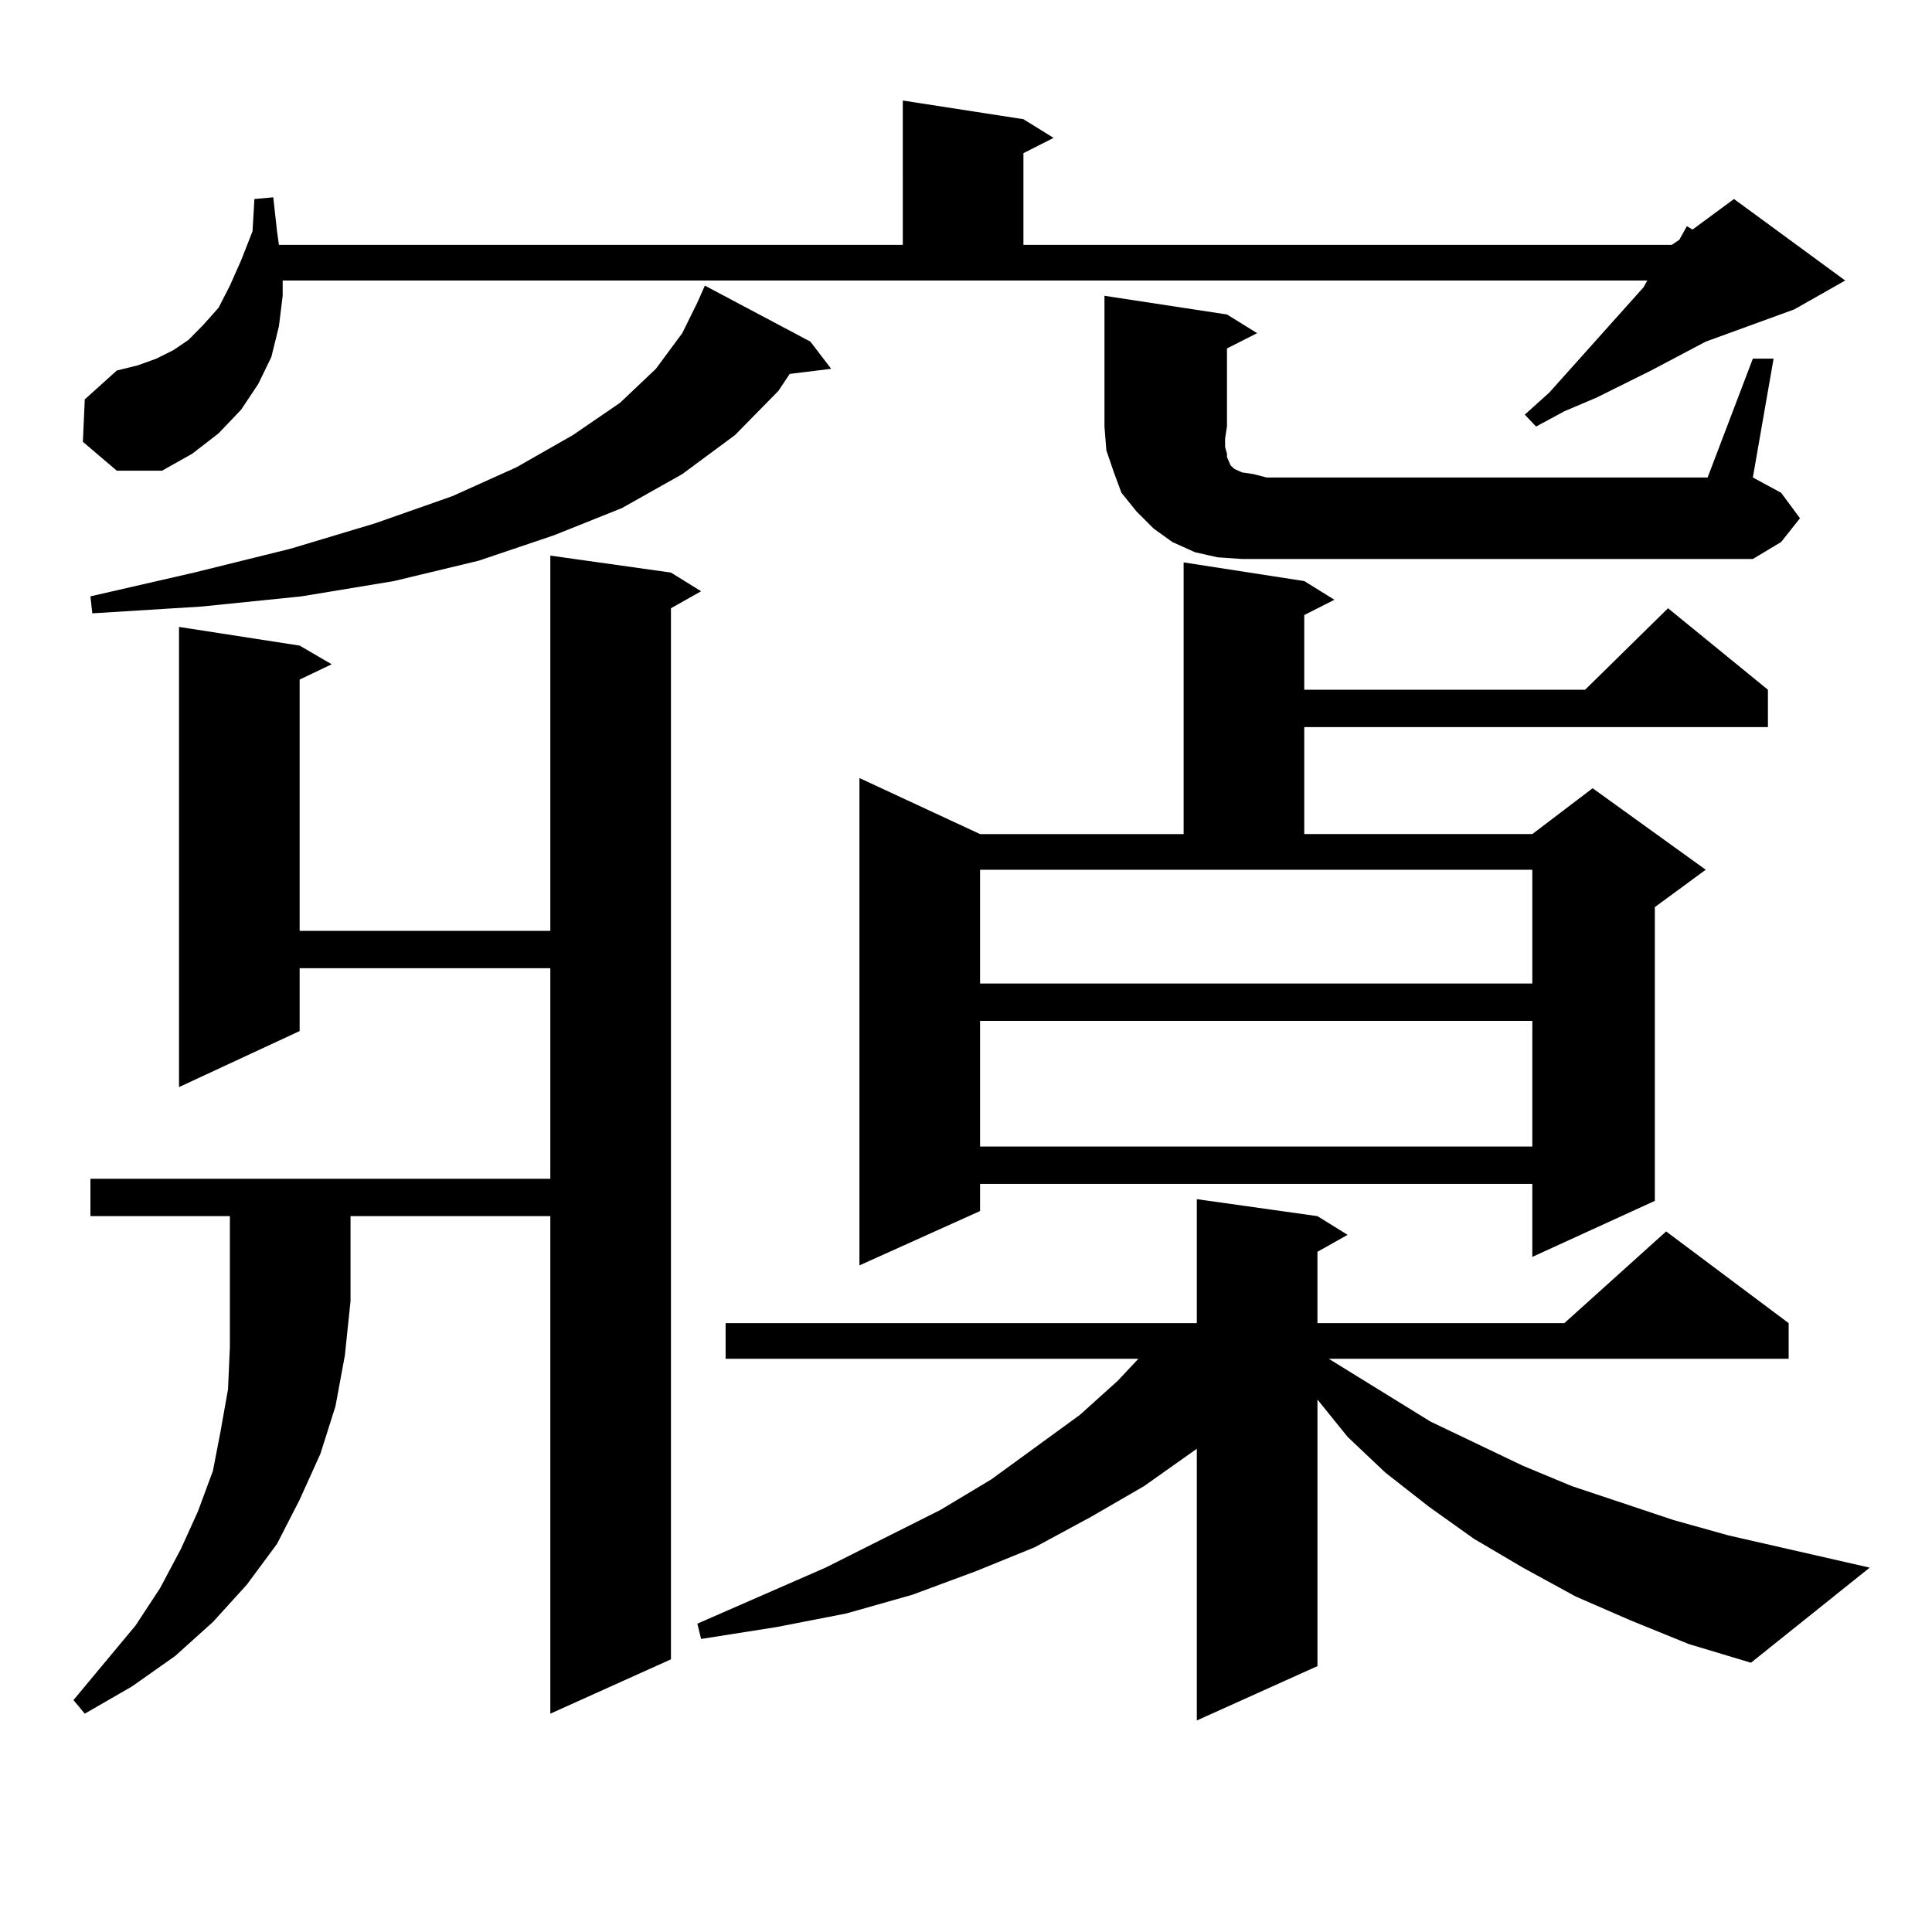 <?xml version="1.0" encoding="utf-8"?>
<!-- Generator: Adobe Illustrator 16.0.0, SVG Export Plug-In . SVG Version: 6.00 Build 0)  -->
<!DOCTYPE svg PUBLIC "-//W3C//DTD SVG 1.1//EN" "http://www.w3.org/Graphics/SVG/1.1/DTD/svg11.dtd">
<svg version="1.1" id="图层_1" xmlns="http://www.w3.org/2000/svg" xmlns:xlink="http://www.w3.org/1999/xlink" x="0px" y="0px"
	 width="1000px" height="1000px" viewBox="0 0 1000 1000" enable-background="new 0 0 1000 1000" xml:space="preserve">
<path d="M46.804,629.473v-19.336h238.042V501.152H155.094v32.52l-62.438,29.004V324.492l62.438,9.668l16.585,9.668l-16.585,7.91
	v130.078h129.752V287.578l62.438,8.789l15.609,9.668l-15.609,8.789v544.043l-62.438,28.125v-257.52H181.435v43.945l-2.927,28.125
	l-4.878,26.367l-7.805,24.609l-10.731,23.73l-11.707,22.852l-15.609,21.094l-17.561,19.336l-19.512,17.578l-22.438,15.82
	l-24.39,14.063l-5.854-7.031l32.194-38.672l12.683-19.336l10.731-20.215l8.78-19.336l7.805-21.094l3.902-20.215l3.902-21.973
	l0.976-21.973v-23.73v-43.945H46.804z M42.902,228.691l0.976-21.973l16.585-14.941l10.731-2.637l9.756-3.516l8.78-4.395l7.805-5.273
	l7.805-7.91l7.805-8.789l5.854-11.426l5.854-13.184l5.854-14.941l0.976-16.699l9.756-0.879l1.951,17.578l0.976,7.031h322.918V52.031
	l62.438,9.668l15.609,9.668l-15.609,7.91v47.461H865.32l3.902-2.637l3.902-7.031l2.927,1.758l21.463-15.82l57.56,42.188
	l-26.341,14.941l-45.853,16.699l-28.292,14.941l-28.292,14.063l-16.585,7.031l-14.634,7.91l-5.854-6.152l12.683-11.426
	l48.779-54.492l1.951-3.516H146.314v7.91l-1.951,15.82l-3.902,15.82l-6.829,14.063l-8.78,13.184l-11.707,12.305l-13.658,10.547
	l-15.609,8.789H60.462L42.902,228.691z M419.478,176.836l10.731,14.063l-21.463,2.637l-5.854,8.789l-22.438,22.852l-27.316,20.215
	l-31.219,17.578l-35.121,14.063l-39.023,13.184l-43.901,10.547l-47.804,7.91l-51.706,5.273l-56.584,3.516l-0.976-8.789
	l53.657-12.305l49.755-12.305l43.901-13.184l39.999-14.063l33.169-14.941l29.268-16.699l24.39-16.699l18.536-17.578l13.658-18.457
	l7.805-15.82l3.902-8.789L419.478,176.836z M843.857,838.652l-28.292-12.305l-27.316-14.941l-25.365-14.941l-23.414-16.699
	l-22.438-17.578L697.52,743.73l-15.609-19.336v137.988l-62.438,28.125V749.883l-27.316,19.336l-27.316,15.82l-29.268,15.82
	l-30.243,12.305l-33.17,12.305l-34.146,9.668l-36.097,7.031l-39.023,6.152l-1.951-7.91l66.34-29.004l59.511-29.883l26.341-15.82
	l45.853-33.398l19.512-17.578l10.731-11.426H375.576v-18.457h243.896v-64.16l62.438,8.789l15.609,9.668l-15.609,8.789v36.914
	h127.802l52.682-47.461l63.413,47.461v18.457H687.764l52.682,32.52l47.804,22.852l25.365,10.547l52.682,17.578l28.292,7.91
	l73.169,16.699l-61.462,49.219l-32.194-9.668L843.857,838.652z M675.081,300.762l15.609,9.668l-15.609,7.91v38.672h145.362
	l42.926-42.188l51.706,42.188v19.336H675.081v55.371h118.046l31.219-23.73l58.535,42.188l-26.341,19.336v152.051l-63.413,29.004
	v-37.793H507.28v14.063l-62.438,28.125V402.715l62.438,29.004h105.363V291.094L675.081,300.762z M507.28,509.063h285.847v-58.887
	H507.28V509.063z M507.28,528.398v65.039h285.847v-65.039H507.28z M642.887,289.336l-12.683-0.879l-11.707-2.637l-11.707-5.273
	l-9.756-7.031l-8.78-8.789l-7.805-9.668l-3.902-10.547l-3.902-11.426l-0.976-12.305v-67.676l63.413,9.668l15.609,9.668l-15.609,7.91
	v40.43l-0.976,6.152v4.395l0.976,3.516v1.758l1.951,4.395l1.951,1.758l3.902,1.758l5.854,0.879l6.829,1.758h228.287l23.414-61.523
	h10.731l-10.731,61.523l14.634,7.91l9.756,13.184l-9.756,12.305l-14.634,8.789H655.569H642.887z"/>
</svg>
